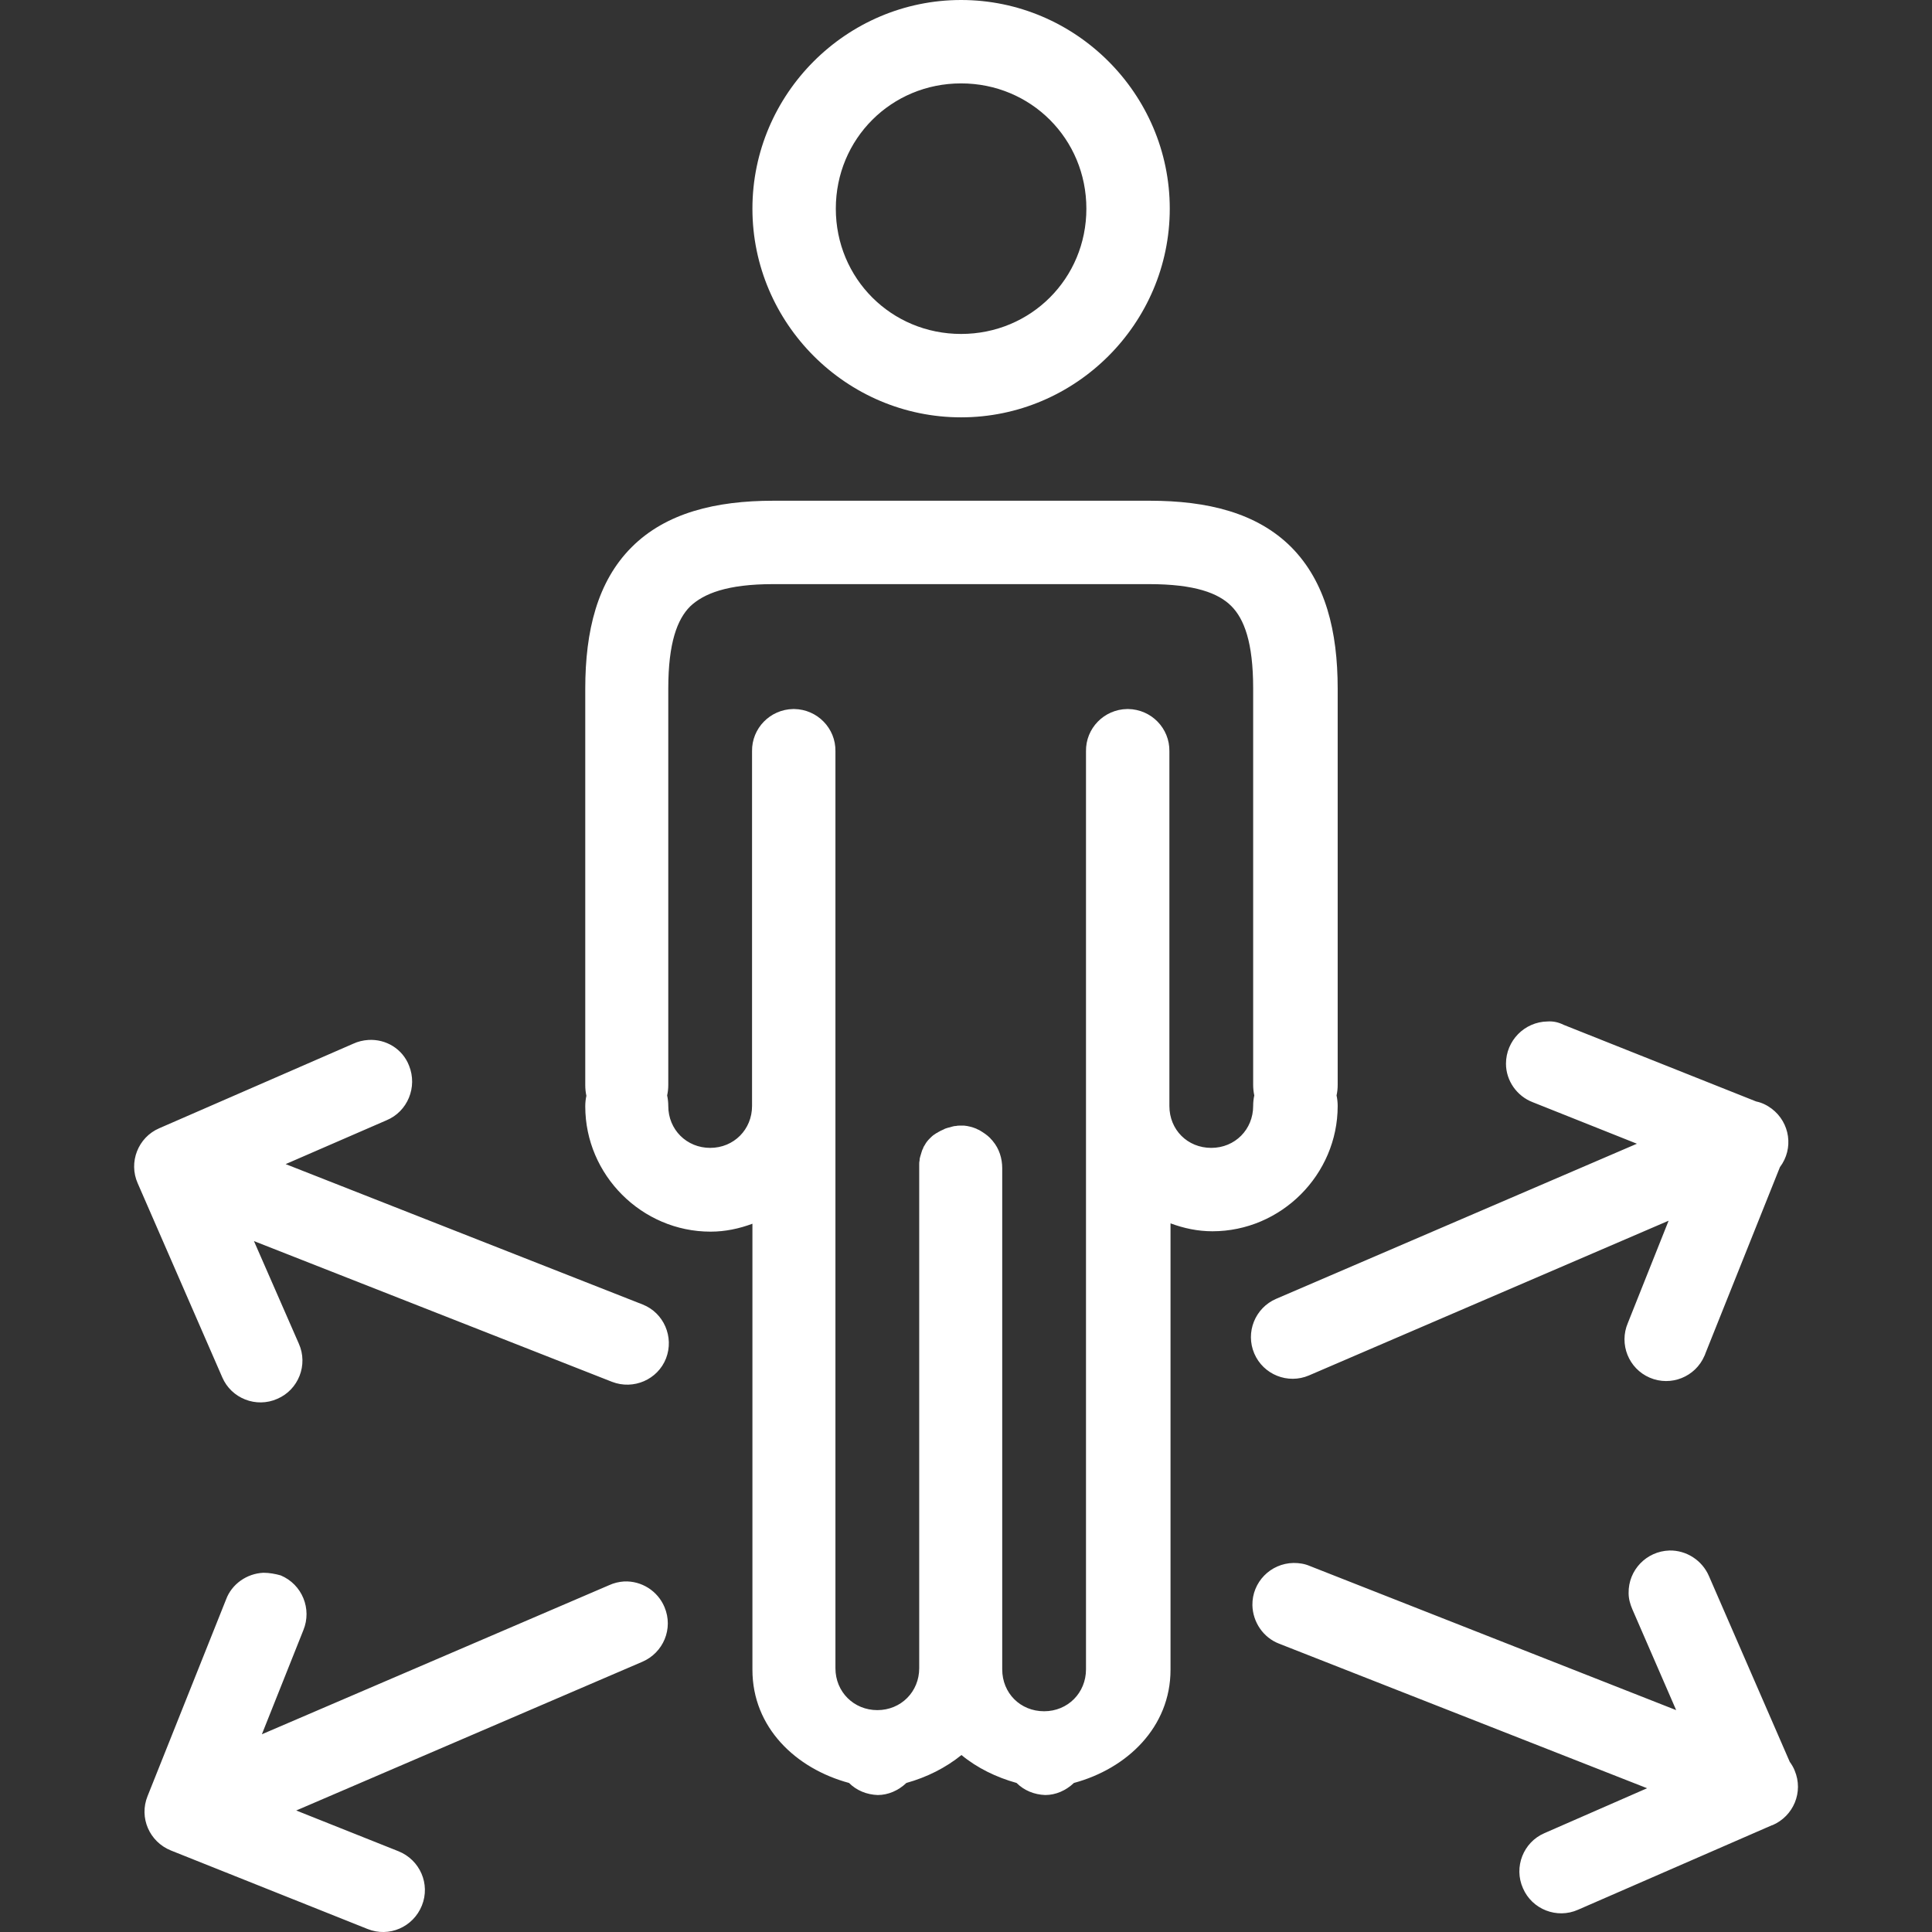 <?xml version="1.0" encoding="utf-8"?>
<!-- Generator: Adobe Illustrator 25.2.1, SVG Export Plug-In . SVG Version: 6.00 Build 0)  -->
<svg version="1.1" id="Layer_1" xmlns="http://www.w3.org/2000/svg" xmlns:xlink="http://www.w3.org/1999/xlink" x="0px" y="0px"
	 viewBox="0 0 512 512" style="enable-background:new 0 0 512 512;" xml:space="preserve">
<rect x="0" y="0" width="512" height="512" fill="#333333" stroke="none"/>
<style type="text/css">
	.st0{fill:#FFFFFF;}
</style>
<path class="st0" d="M254.7,0c-30.4,0-55.3,24.9-55.3,55.3s24.9,55.3,55.3,55.3S310,85.7,310,55.3S285.1,0,254.7,0z M254.7,22.1
	c18.5,0,33.2,14.7,33.2,33.2s-14.7,33.2-33.2,33.2s-33.2-14.7-33.2-33.2S236.2,22.1,254.7,22.1z M204.9,132.7
	c-15.2,0-28.4,3.2-37.5,12.3s-12.3,22.2-12.3,37.5v105.1c0,0.9,0.1,1.9,0.3,2.8c-0.2,0.9-0.3,1.8-0.3,2.8c0,18.2,15,33.2,33.2,33.2
	c3.9,0,7.6-0.8,11.1-2.1v118.2c0,15.3,11.5,26.2,25.6,30c2,2,4.7,3.1,7.6,3.2c2.8,0,5.5-1.2,7.6-3.2c5.4-1.5,10.4-4,14.6-7.4
	c4.1,3.4,9.2,5.9,14.6,7.4c2,2,4.7,3.1,7.6,3.2c2.8,0,5.5-1.2,7.6-3.2c14.1-3.8,25.6-14.8,25.6-30V324.2c3.5,1.3,7.2,2.1,11.1,2.1
	c18.2,0,33.2-15,33.2-33.2c0-0.9-0.1-1.9-0.3-2.8c0.2-0.9,0.3-1.8,0.3-2.8v-105c0-15.2-3.2-28.3-12.3-37.5
	c-9.1-9.1-22.2-12.3-37.5-12.3h-10h-79.6H204.9z M204.9,154.8h10h79.6h10c12.2,0,18.4,2.4,21.8,5.8c3.4,3.4,5.8,9.6,5.8,21.8v105.1
	c0,0.9,0.1,1.9,0.3,2.8c-0.2,0.9-0.3,1.8-0.3,2.8c0,6.2-4.8,11.1-11.1,11.1s-11.1-4.8-11.1-11.1v-94c0.1-6.1-4.8-11.1-10.9-11.2
	c-0.1,0-0.2,0-0.3,0c-6.1,0.1-11,5.1-10.9,11.2v243.3c0,6.2-4.8,11.1-11.1,11.1s-11.1-4.8-11.1-11.1V309.6c0-2.6-0.8-5.2-2.5-7.2
	c-0.2-0.3-0.5-0.5-0.7-0.8c-0.8-0.8-1.7-1.4-2.7-2l0,0c-0.3-0.2-0.7-0.3-1-0.5c-1-0.4-2.1-0.7-3.2-0.8c-0.4,0-0.7,0-1.1,0
	c-0.4,0-0.7,0-1.1,0.1c-0.4,0-0.7,0.1-1.1,0.2l0,0c-0.4,0.1-0.7,0.2-1.1,0.3c-0.3,0.1-0.7,0.2-1,0.4l0,0c-0.5,0.2-1.1,0.5-1.6,0.8
	c-0.1,0.1-0.2,0.2-0.4,0.2c-0.1,0.1-0.2,0.2-0.4,0.3c-0.5,0.3-0.9,0.7-1.3,1.1c-0.5,0.5-1,1.1-1.3,1.7c-0.2,0.3-0.4,0.6-0.5,1l0,0
	c-0.2,0.3-0.3,0.7-0.4,1l0,0c-0.1,0.3-0.2,0.7-0.3,1l0,0c-0.1,0.3-0.2,0.7-0.2,1.1l0,0c-0.1,0.4-0.1,0.7-0.1,1.1l0,0
	c0,0.3,0,0.5,0,0.8v132.7c0,6.2-4.8,11.1-11.1,11.1c-6.2,0-11.1-4.8-11.1-11.1v-243c0.1-6.1-4.8-11.1-10.9-11.2c-0.1,0-0.2,0-0.3,0
	c-6.1,0.1-11,5.1-10.9,11.2v94c0,6.2-4.8,11.1-11.1,11.1c-6.2,0-11.1-4.8-11.1-11.1c0-0.9-0.1-1.9-0.3-2.8c0.2-0.9,0.3-1.8,0.3-2.8
	v-105c0-12.2,2.4-18.4,5.8-21.8C186.5,157.3,192.7,154.8,204.9,154.8z M410.1,270.7c-6.1,0.1-11,5.1-11,11.2c0,4.5,2.9,8.6,7.1,10.2
	l27.6,11l-95.6,41.1c-5.6,2.4-8.2,8.9-5.8,14.5c2.4,5.6,8.9,8.2,14.5,5.8l95.3-41l-10.8,27.1c-2.4,5.6,0.2,12.1,5.8,14.5
	c5.6,2.4,12.1-0.2,14.5-5.8c0.1-0.2,0.2-0.4,0.2-0.5l19.8-49.5c3.7-4.9,2.7-11.8-2.2-15.5c-1.2-0.9-2.6-1.6-4.1-1.9l-51-20.3
	C413,270.9,411.6,270.6,410.1,270.7z M97.6,275.6c-1.4,0.1-2.7,0.4-4,1L42.2,299c-5.6,2.4-8.2,9-5.7,14.6l0,0L58.9,365
	c2.4,5.6,9,8.2,14.6,5.7c5.6-2.4,8.2-9,5.7-14.6l-11.9-27.2l94.9,37.3c5.7,2.2,12.1-0.6,14.3-6.2c2.2-5.7-0.6-12.1-6.2-14.3l0,0
	l-94.6-37.2l26.7-11.6c5.6-2.3,8.3-8.8,6-14.5C106.7,278,102.3,275.3,97.6,275.6z M442.4,410.9c-6.1,0.2-10.9,5.2-10.8,11.3
	c0,1.5,0.4,2.9,1,4.3l11.6,26.7L347.1,415c-1.4-0.6-2.8-0.8-4.3-0.8c-6.1,0.1-11,5.1-10.9,11.2c0.1,4.5,2.9,8.6,7.1,10.2l97.5,38.3
	l-27.2,11.9c-5.6,2.4-8.2,9-5.7,14.6c2.4,5.6,9,8.2,14.6,5.7l51.4-22.4h0.1c5.6-2.4,8.3-8.8,5.9-14.5c-0.3-0.8-0.8-1.6-1.3-2.3
	l-21.4-49.2C451.1,413.5,446.9,410.8,442.4,410.9z M69.8,416.8c-4.4,0.2-8.4,3-9.9,7.1L39.1,476c-2.3,5.7,0.5,12.1,6.2,14.4l0,0
	l52.1,20.8c5.7,2.3,12.1-0.5,14.4-6.2s-0.5-12.1-6.2-14.4l-27.1-10.8l91.7-39.4c5.6-2.4,8.3-8.8,5.9-14.5c-1.8-4.3-6.1-7-10.7-6.8
	c-1.4,0.1-2.7,0.4-4,1l-92,39.5l11-27.6c2.3-5.6-0.3-12.1-6-14.5C73,417.1,71.4,416.8,69.8,416.8z"/>
</svg>
